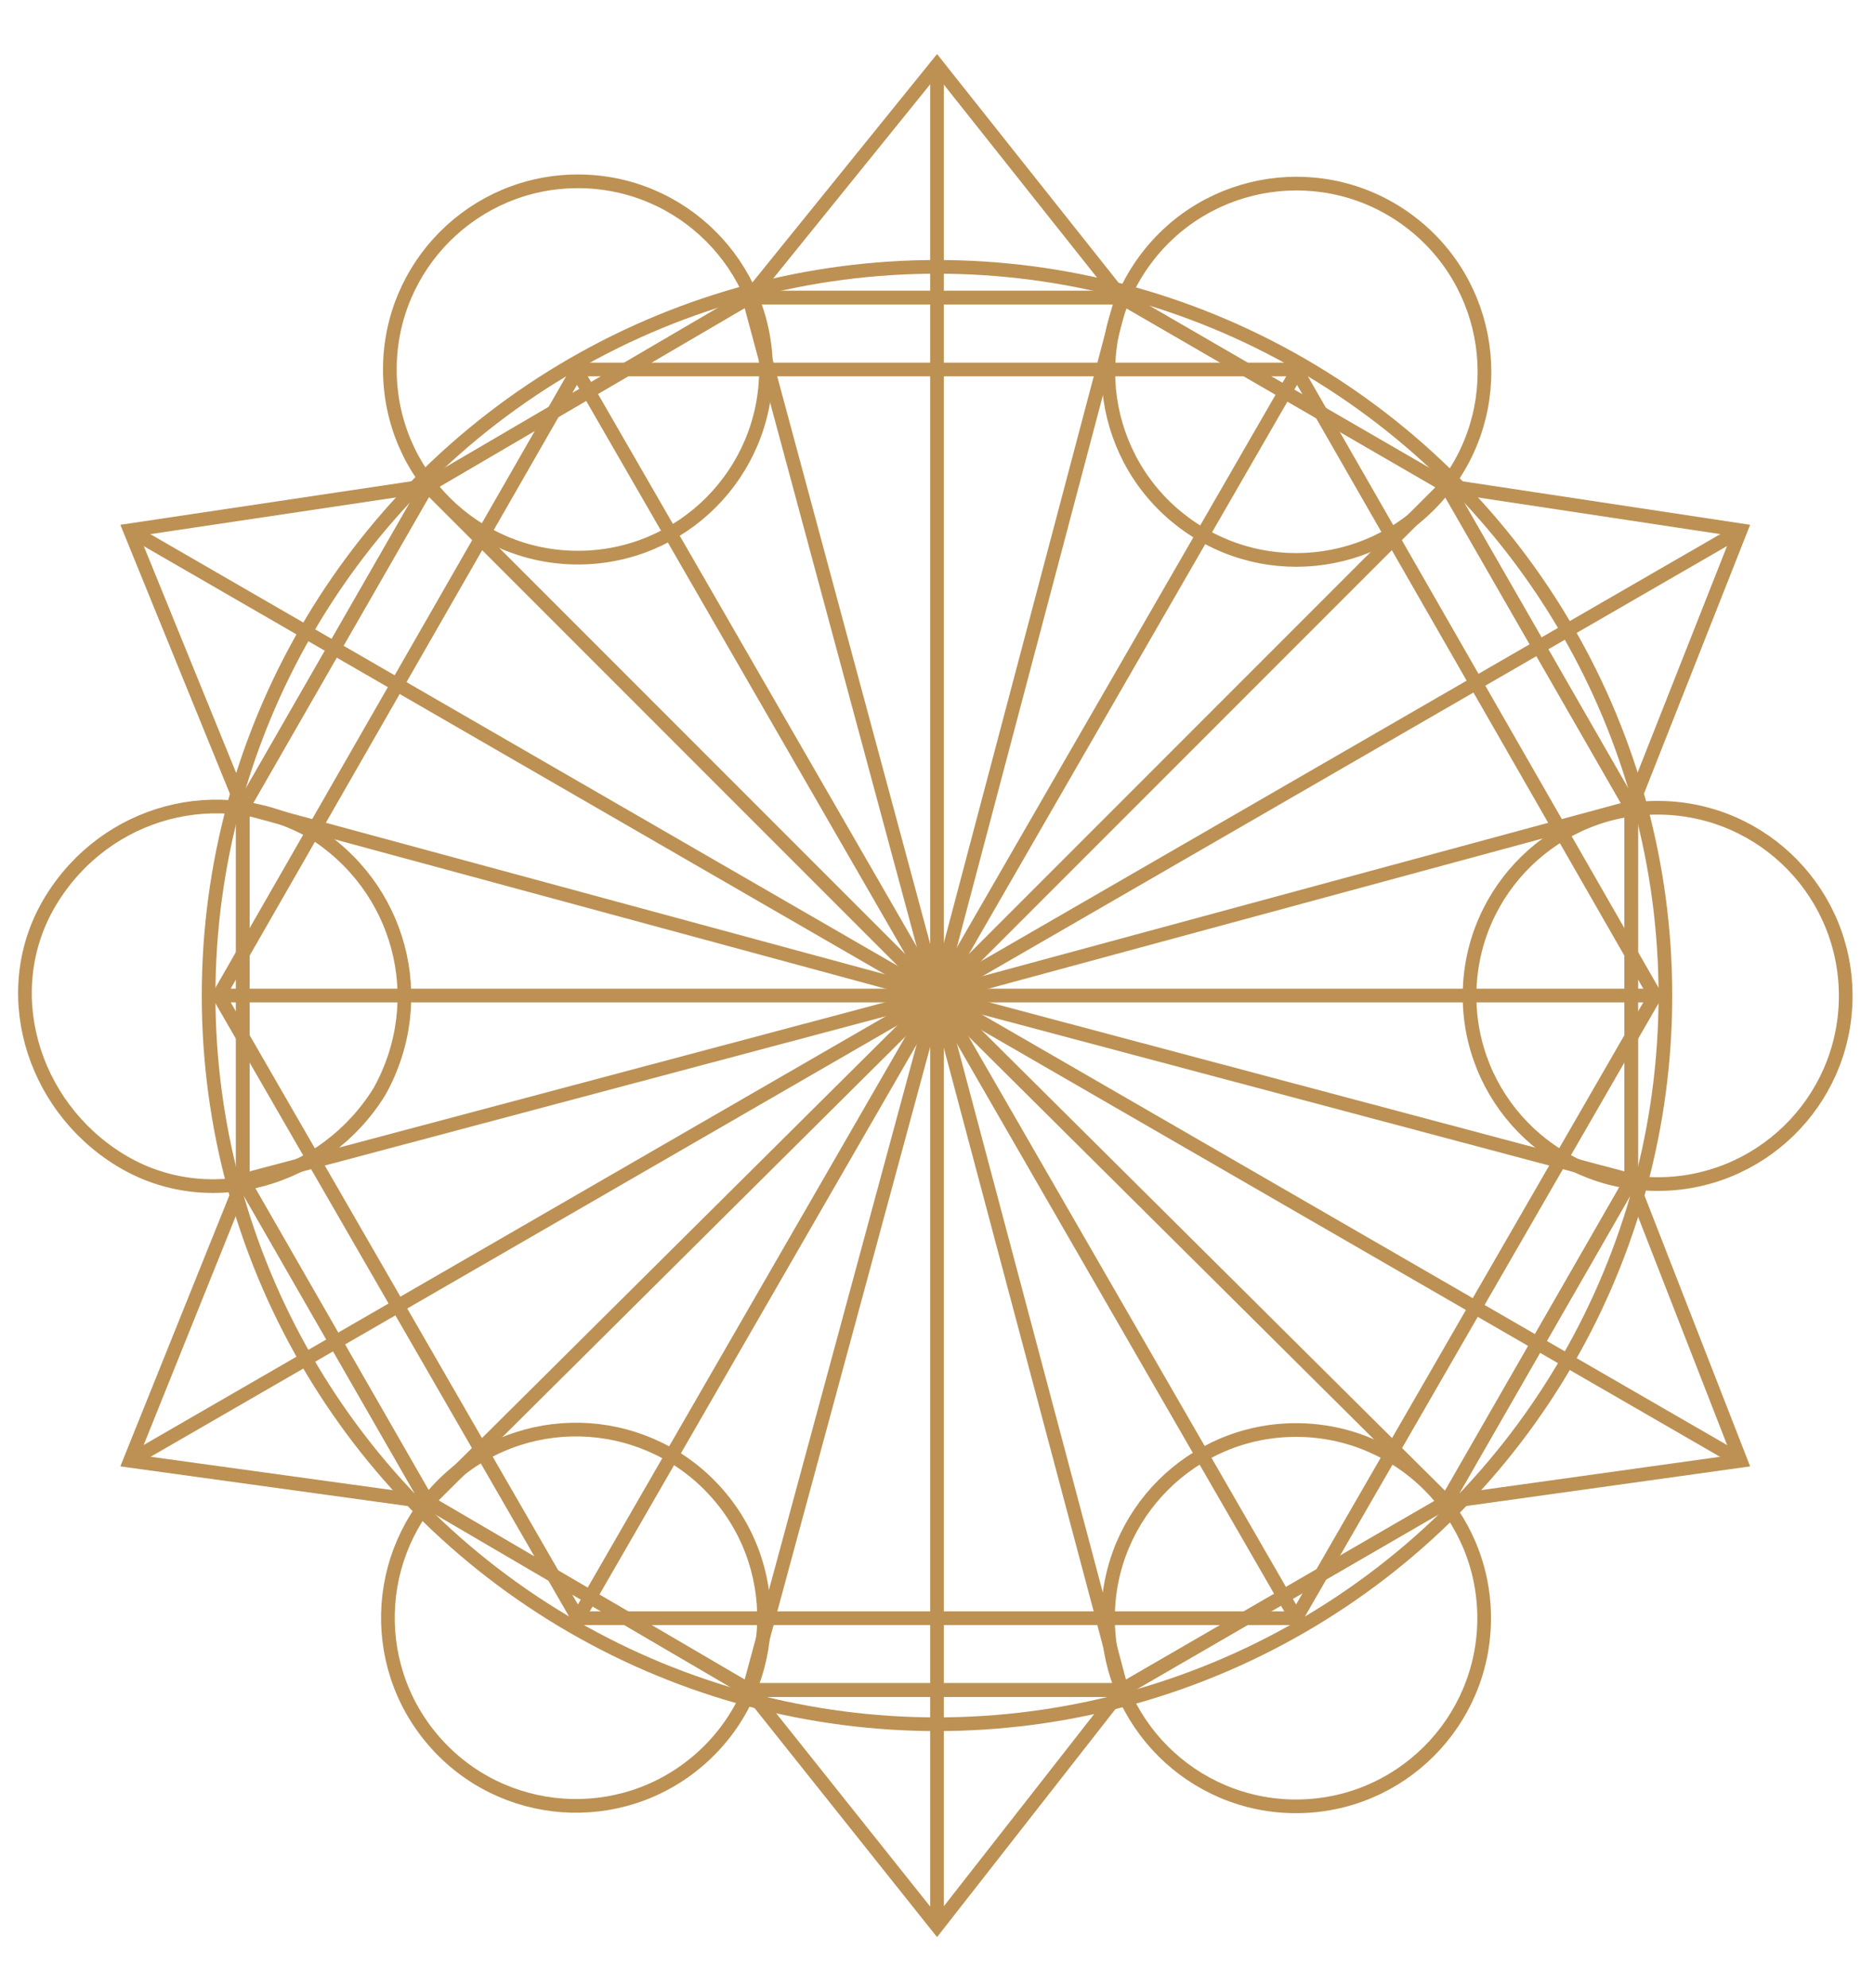 <?xml version="1.0" encoding="UTF-8"?>
<svg id="Layer_1" xmlns="http://www.w3.org/2000/svg" version="1.1" viewBox="0 0 54.8 58.1">
  <!-- Generator: Adobe Illustrator 29.3.0, SVG Export Plug-In . SVG Version: 2.1.0 Build 146)  -->
  <defs>
    <style>
      .st0 {
        fill: none;
        stroke: #bc9153;
        stroke-miterlimit: 10;
        stroke-width: .4px;
      }
    </style>
  </defs>
  <circle class="st0" cx="27.4" cy="29.1" r="21.3"/>
  <polygon class="st0" points="21.9 49.4 12.5 43.9 7.1 34.5 7.1 23.6 12.5 14.2 21.9 8.7 32.8 8.7 42.3 14.2 47.7 23.6 47.7 34.5 42.3 43.9 32.8 49.4 21.9 49.4"/>
  <polygon class="st0" points="16.9 47.3 6.4 29.1 16.9 10.8 37.9 10.8 48.4 29.1 37.9 47.3 16.9 47.3"/>
  <polygon class="st0" points="21.9 8.7 27.4 29.1 12.5 14.2 21.9 8.7"/>
  <polygon class="st0" points="7.1 23.6 27.4 29.1 7.1 34.5 7.1 23.6"/>
  <polygon class="st0" points="12.5 43.9 27.4 29.1 21.9 49.4 12.5 43.9"/>
  <polygon class="st0" points="32.8 49.4 27.4 29.1 42.3 43.9 32.8 49.4"/>
  <polygon class="st0" points="47.7 34.5 27.4 29.1 47.7 23.6 47.7 34.5"/>
  <polygon class="st0" points="42.3 14.2 27.4 29.1 32.8 8.7 42.3 14.2"/>
  <polygon class="st0" points="21.9 8.7 27.4 1.9 32.8 8.7 21.9 8.7"/>
  <polygon class="st0" points="7.1 23.6 3.8 15.5 12.5 14.2 7.1 23.6"/>
  <polygon class="st0" points="12.5 43.9 3.8 42.7 7.1 34.5 12.5 43.9"/>
  <polygon class="st0" points="32.8 49.4 27.4 56.3 21.9 49.4 32.8 49.4"/>
  <polygon class="st0" points="47.7 34.5 50.9 42.7 42.3 43.9 47.7 34.5"/>
  <polygon class="st0" points="42.3 14.2 50.9 15.5 47.7 23.6 42.3 14.2"/>
  <circle class="st0" cx="16.9" cy="10.8" r="5.5"/>
  <path class="st0" d="M9.1,24.3c-2.7-1.5-6-.6-7.6,2s-.6,6,2,7.6,6,.6,7.6-2c1.5-2.7.6-6-2-7.6Z"/>
  <circle class="st0" cx="16.9" cy="47.3" r="5.5" transform="translate(-26.9 22.6) rotate(-40.9)"/>
  <circle class="st0" cx="37.9" cy="47.3" r="5.5"/>
  <circle class="st0" cx="48.4" cy="29.1" r="5.5" transform="translate(18.7 77.1) rotate(-89.2)"/>
  <circle class="st0" cx="37.9" cy="10.8" r="5.5" transform="translate(6.6 34.8) rotate(-53.3)"/>
  <line class="st0" x1="27.4" y1="1.9" x2="27.4" y2="56.3"/>
  <line class="st0" x1="3.8" y1="15.5" x2="50.9" y2="42.7"/>
  <line class="st0" x1="3.8" y1="42.7" x2="50.9" y2="15.5"/>
  <line class="st0" x1="6.4" y1="29.1" x2="27.4" y2="29.1"/>
  <line class="st0" x1="16.9" y1="47.3" x2="27.4" y2="29.1"/>
  <line class="st0" x1="37.9" y1="47.3" x2="27.4" y2="29.1"/>
  <line class="st0" x1="48.4" y1="29.1" x2="27.4" y2="29.1"/>
  <line class="st0" x1="37.9" y1="10.9" x2="27.4" y2="29.1"/>
  <line class="st0" x1="16.9" y1="10.9" x2="27.4" y2="29.1"/>
</svg>